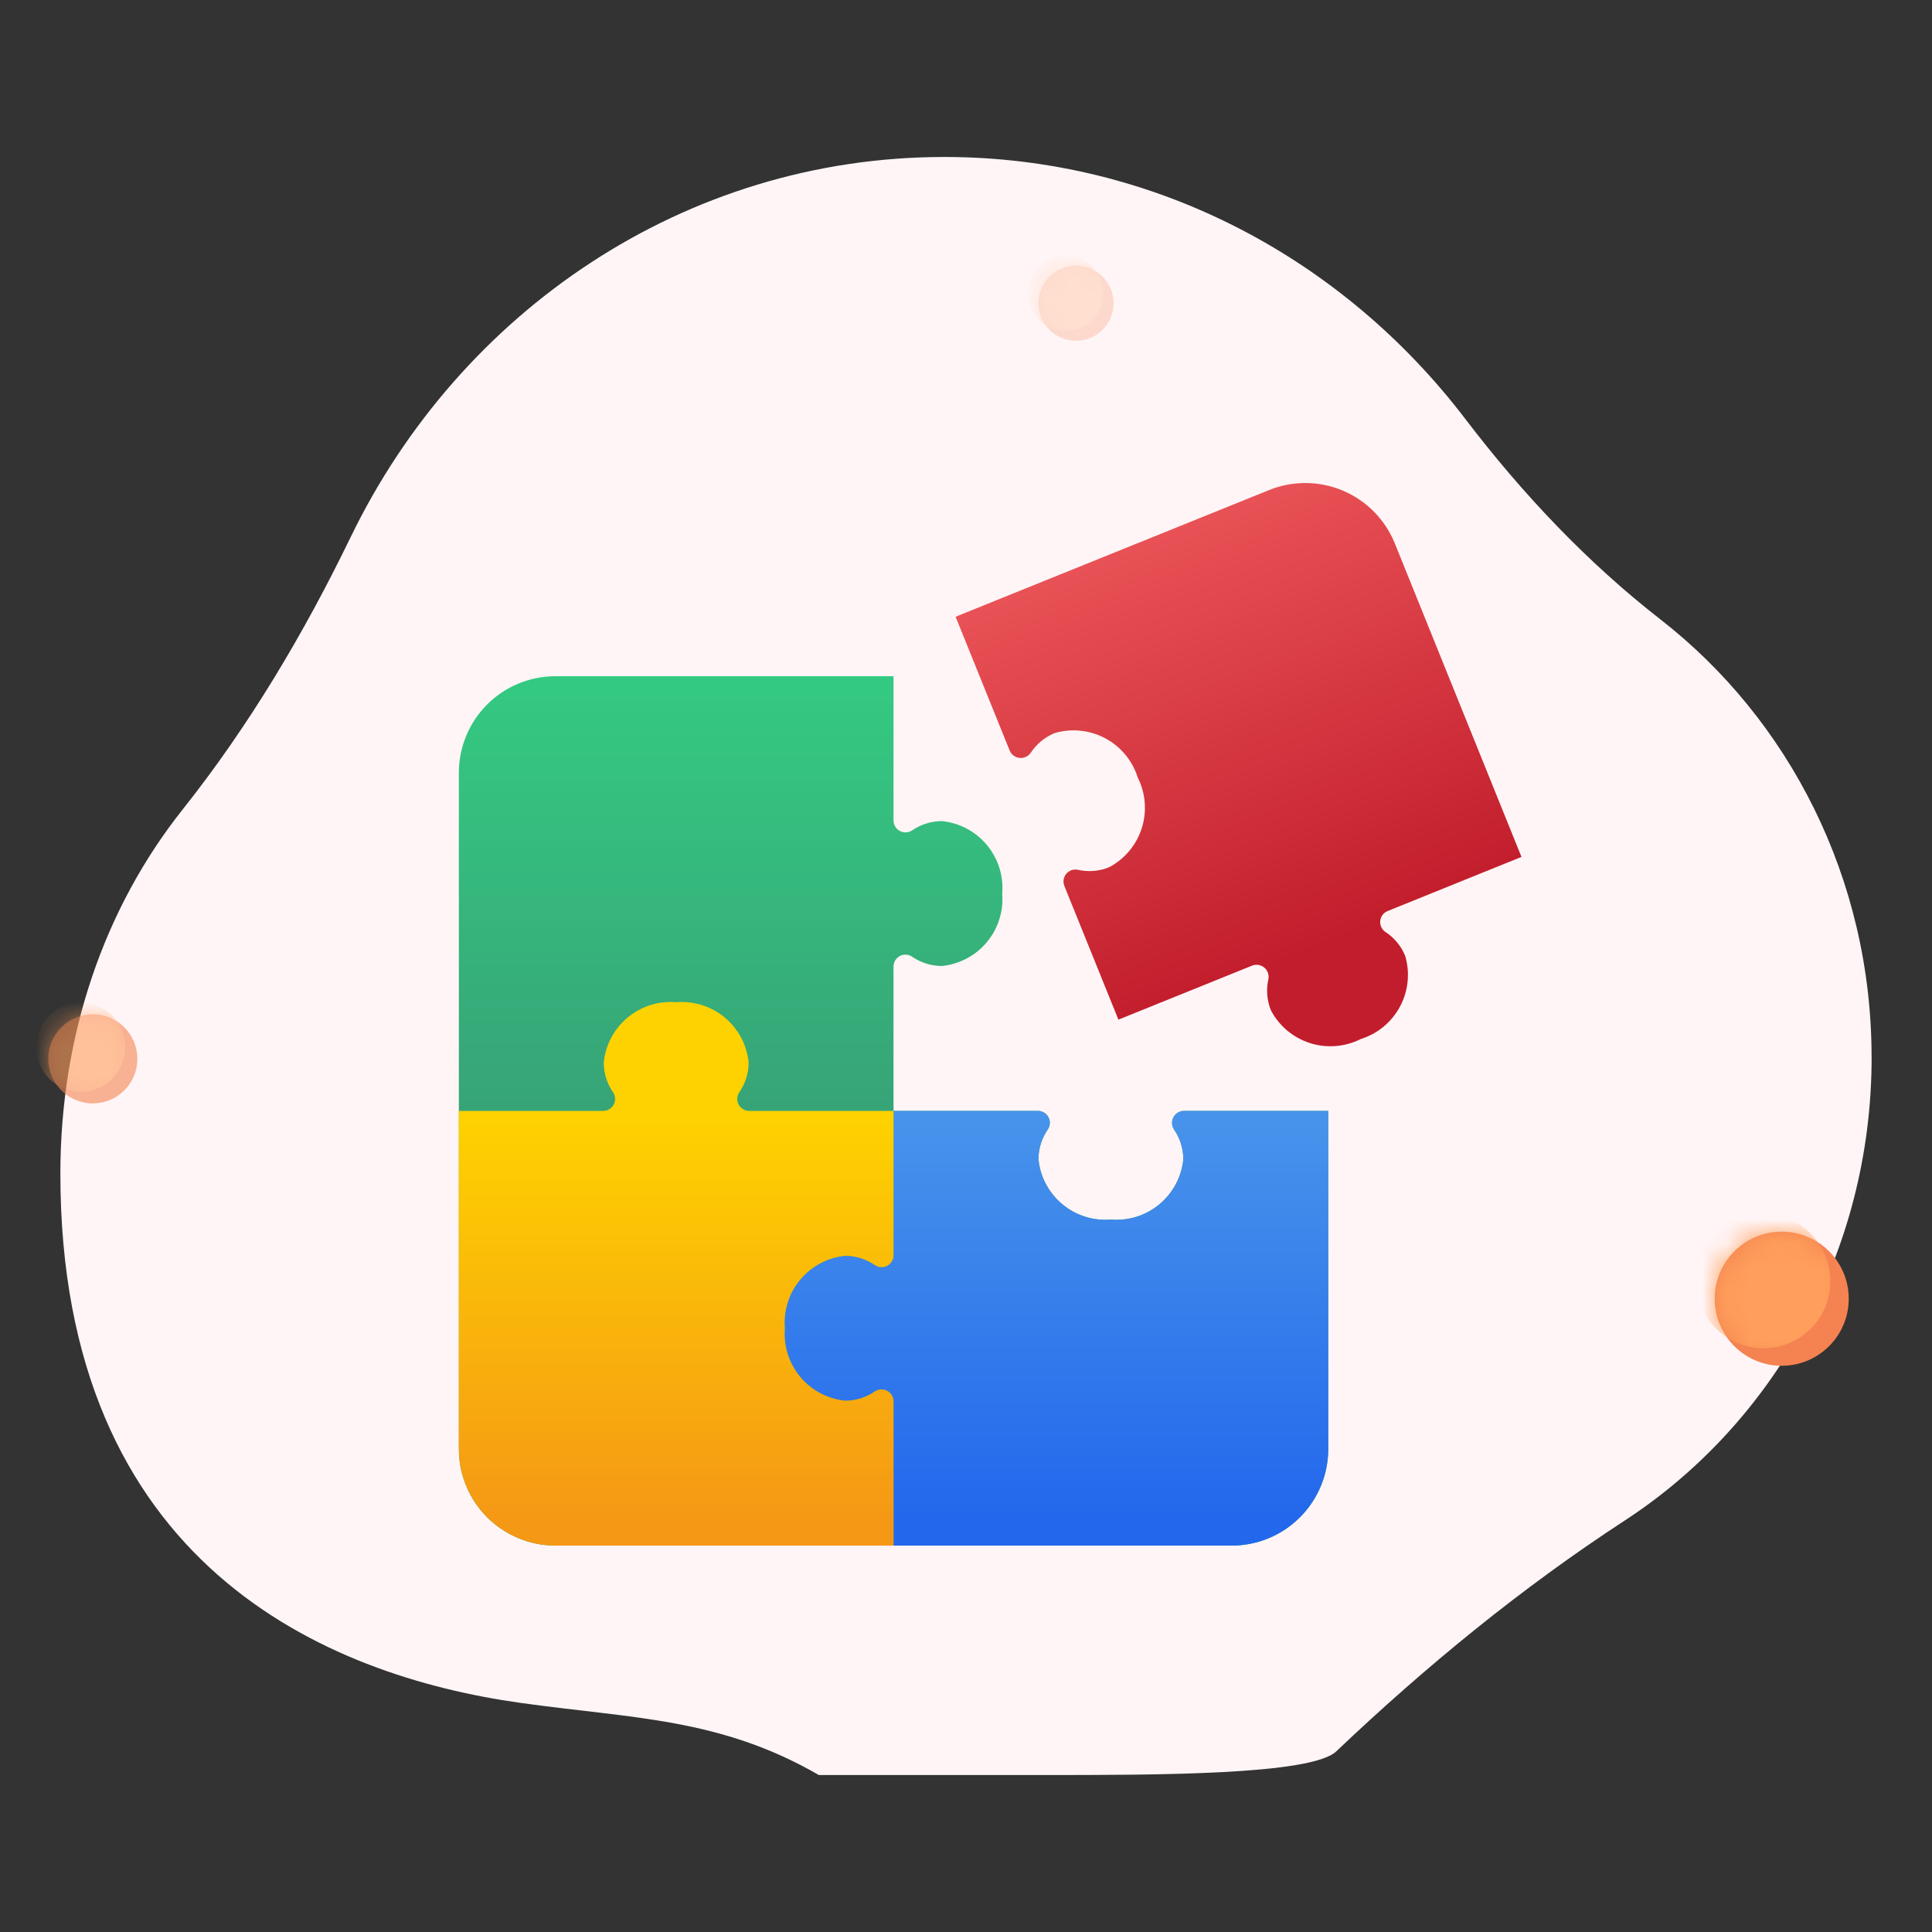 <svg width="80" height="80" viewBox="0 0 80 80" fill="none" xmlns="http://www.w3.org/2000/svg">
<rect x="0" y="0" width="80" height="80" fill="#333333" stroke="none"/>
<path d="M77.5 43.78C77.5 51.862 73.421 58.954 67.284 62.957C63.015 65.741 59.051 68.988 55.332 72.52C54.301 73.5 47.88 73.5 43.281 73.5C40.164 73.5 33.906 73.5 33.906 73.5C29.81 71.132 26.206 71.165 21.562 70.514C13.524 69.39 2.5 64.81 2.5 48.599C2.5 42.868 4.315 37.608 7.56 33.523C10.305 30.067 12.579 26.243 14.519 22.243C19.04 12.906 28.348 6.5 39.1 6.5C47.845 6.5 55.635 10.737 60.671 17.342C63.036 20.444 65.717 23.285 68.767 25.658C74.067 29.787 77.498 36.367 77.498 43.777L77.5 43.78Z" fill="#FFF5F6"/>
<g opacity="0.6">
<path d="M3.844 45.69C4.862 45.69 5.688 44.864 5.688 43.845C5.688 42.826 4.862 42 3.844 42C2.826 42 2 42.826 2 43.845C2 44.864 2.826 45.69 3.844 45.69Z" fill="#F48351"/>
<mask id="mask0_3277_3357" style="mask-type:luminance" maskUnits="userSpaceOnUse" x="2" y="42" width="4" height="4">
<path d="M3.844 45.69C4.862 45.69 5.688 44.864 5.688 43.845C5.688 42.826 4.862 42 3.844 42C2.826 42 2 42.826 2 43.845C2 44.864 2.826 45.69 3.844 45.69Z" fill="white"/>
</mask>
<g mask="url(#mask0_3277_3357)">
<path d="M3.341 45.211C4.359 45.211 5.185 44.385 5.185 43.366C5.185 42.347 4.359 41.521 3.341 41.521C2.323 41.521 1.497 42.347 1.497 43.366C1.497 44.385 2.323 45.211 3.341 45.211Z" fill="#FF9F5B"/>
</g>
</g>
<g opacity="0.25">
<path d="M44.555 14.111C45.413 14.111 46.11 13.415 46.11 12.556C46.11 11.697 45.413 11 44.555 11C43.696 11 43 11.697 43 12.556C43 13.415 43.696 14.111 44.555 14.111Z" fill="#F48351"/>
<mask id="mask1_3277_3357" style="mask-type:luminance" maskUnits="userSpaceOnUse" x="43" y="11" width="4" height="4">
<path d="M44.555 14.111C45.413 14.111 46.11 13.415 46.11 12.556C46.11 11.697 45.413 11 44.555 11C43.696 11 43 11.697 43 12.556C43 13.415 43.696 14.111 44.555 14.111Z" fill="white"/>
</mask>
<g mask="url(#mask1_3277_3357)">
<path d="M44.132 13.708C44.99 13.708 45.686 13.011 45.686 12.152C45.686 11.293 44.99 10.596 44.132 10.596C43.273 10.596 42.577 11.293 42.577 12.152C42.577 13.011 43.273 13.708 44.132 13.708Z" fill="#FF9F5B"/>
</g>
</g>
<path d="M73.776 56.554C75.309 56.554 76.552 55.311 76.552 53.777C76.552 52.243 75.309 51 73.776 51C72.243 51 71 52.243 71 53.777C71 55.311 72.243 56.554 73.776 56.554Z" fill="#F48351"/>
<mask id="mask2_3277_3357" style="mask-type:luminance" maskUnits="userSpaceOnUse" x="71" y="51" width="6" height="6">
<path d="M73.776 56.554C75.309 56.554 76.552 55.311 76.552 53.777C76.552 52.243 75.309 51 73.776 51C72.243 51 71 52.243 71 53.777C71 55.311 72.243 56.554 73.776 56.554Z" fill="white"/>
</mask>
<g mask="url(#mask2_3277_3357)">
<path d="M73.018 55.828C74.551 55.828 75.794 54.584 75.794 53.051C75.794 51.517 74.551 50.273 73.018 50.273C71.485 50.273 70.243 51.517 70.243 53.051C70.243 54.584 71.485 55.828 73.018 55.828Z" fill="#FF9F5B"/>
</g>
<path d="M63.001 35.483L57.466 37.721C57.383 37.753 57.31 37.807 57.255 37.877C57.2 37.947 57.165 38.031 57.154 38.12C57.143 38.208 57.156 38.298 57.192 38.38C57.228 38.461 57.285 38.532 57.358 38.584C57.73 38.824 58.019 39.173 58.187 39.584C58.393 40.285 58.315 41.038 57.969 41.682C57.624 42.326 57.04 42.809 56.342 43.026C55.689 43.354 54.934 43.413 54.238 43.19C53.543 42.967 52.963 42.479 52.624 41.831C52.459 41.419 52.424 40.965 52.524 40.532C52.538 40.444 52.529 40.355 52.498 40.272C52.467 40.189 52.414 40.116 52.345 40.061C52.276 40.005 52.194 39.969 52.106 39.955C52.019 39.942 51.929 39.952 51.847 39.984L46.311 42.221L44.075 36.691C44.04 36.608 44.029 36.518 44.041 36.43C44.054 36.342 44.09 36.258 44.146 36.189C44.202 36.12 44.275 36.067 44.359 36.036C44.443 36.005 44.533 35.997 44.621 36.014C45.054 36.114 45.508 36.079 45.921 35.913C46.566 35.574 47.053 34.995 47.276 34.301C47.498 33.606 47.44 32.852 47.113 32.2C46.896 31.503 46.414 30.918 45.77 30.573C45.126 30.228 44.372 30.15 43.671 30.355C43.261 30.523 42.912 30.813 42.671 31.184C42.618 31.256 42.547 31.311 42.466 31.346C42.384 31.381 42.295 31.394 42.207 31.383C42.119 31.372 42.036 31.337 41.966 31.284C41.895 31.23 41.84 31.158 41.807 31.076L39.569 25.538L52.549 20.293C53.532 19.895 54.633 19.904 55.609 20.318C56.586 20.732 57.358 21.517 57.756 22.5L63.001 35.483Z" fill="url(#paint0_linear_3277_3357)"/>
<path d="M23 64C21.939 64 20.921 63.578 20.171 62.828C19.421 62.078 19 61.061 19 60V32C19 30.939 19.421 29.922 20.171 29.171C20.921 28.421 21.939 28 23 28H36.999V33.97C36.999 34.059 37.022 34.146 37.067 34.223C37.112 34.3 37.177 34.363 37.255 34.406C37.332 34.449 37.42 34.47 37.509 34.467C37.598 34.464 37.685 34.438 37.76 34.39C38.124 34.138 38.556 34.002 38.999 34C39.727 34.072 40.396 34.426 40.864 34.988C41.332 35.549 41.56 36.272 41.499 37C41.56 37.728 41.332 38.451 40.864 39.012C40.396 39.573 39.727 39.928 38.999 40C38.556 39.998 38.124 39.862 37.76 39.61C37.685 39.561 37.598 39.533 37.509 39.53C37.42 39.526 37.331 39.547 37.253 39.591C37.175 39.634 37.11 39.698 37.065 39.775C37.02 39.852 36.998 39.94 36.999 40.03V46H42.969C43.059 45.998 43.147 46.021 43.224 46.065C43.302 46.11 43.365 46.175 43.409 46.253C43.452 46.331 43.473 46.42 43.469 46.509C43.466 46.598 43.438 46.685 43.389 46.76C43.137 47.124 43.001 47.556 42.999 48C43.071 48.727 43.426 49.397 43.987 49.864C44.549 50.332 45.271 50.56 45.999 50.5C46.728 50.56 47.45 50.332 48.012 49.864C48.573 49.397 48.928 48.727 48.999 48C48.998 47.556 48.862 47.124 48.609 46.76C48.562 46.685 48.535 46.598 48.532 46.51C48.529 46.421 48.55 46.333 48.593 46.255C48.636 46.177 48.7 46.112 48.776 46.067C48.853 46.022 48.941 45.999 49.029 46H54.999V60C54.999 61.061 54.578 62.078 53.828 62.828C53.078 63.578 52.06 64 50.999 64H23Z" fill="url(#paint1_linear_3277_3357)"/>
<path d="M37 64V58.03C37.001 57.941 36.978 57.853 36.933 57.776C36.889 57.699 36.824 57.635 36.746 57.592C36.668 57.548 36.58 57.527 36.491 57.529C36.402 57.532 36.315 57.559 36.24 57.607C35.876 57.861 35.444 57.998 35 58C34.273 57.928 33.603 57.573 33.135 57.012C32.667 56.451 32.439 55.728 32.5 55C32.439 54.272 32.667 53.549 33.135 52.988C33.603 52.427 34.273 52.072 35 52C35.444 52.002 35.876 52.139 36.24 52.394C36.315 52.442 36.402 52.469 36.491 52.472C36.58 52.474 36.668 52.453 36.746 52.41C36.824 52.366 36.889 52.302 36.933 52.225C36.978 52.148 37.001 52.06 37 51.971V46H42.971C43.06 45.999 43.148 46.022 43.225 46.066C43.302 46.111 43.366 46.176 43.409 46.254C43.453 46.332 43.474 46.42 43.471 46.509C43.469 46.598 43.442 46.685 43.394 46.76C43.139 47.123 43.001 47.556 43 48C43.072 48.727 43.426 49.397 43.988 49.865C44.549 50.332 45.272 50.561 46 50.5C46.728 50.561 47.451 50.332 48.012 49.865C48.573 49.397 48.928 48.727 49 48C48.998 47.557 48.861 47.124 48.607 46.761C48.561 46.685 48.535 46.599 48.533 46.511C48.532 46.422 48.553 46.334 48.596 46.257C48.639 46.18 48.702 46.115 48.778 46.07C48.854 46.025 48.941 46.001 49.03 46H55V60C55 61.061 54.578 62.078 53.828 62.828C53.078 63.579 52.061 64 51 64H37Z" fill="url(#paint2_linear_3277_3357)"/>
<path d="M19 46H24.97C25.059 46.001 25.146 45.978 25.224 45.933C25.301 45.889 25.364 45.824 25.408 45.746C25.451 45.668 25.473 45.58 25.47 45.491C25.467 45.402 25.441 45.315 25.392 45.24C25.138 44.876 25.001 44.444 25 44C25.071 43.273 25.426 42.603 25.987 42.135C26.549 41.667 27.271 41.439 28 41.5C28.728 41.439 29.45 41.667 30.012 42.135C30.573 42.603 30.928 43.273 31 44C30.998 44.444 30.86 44.876 30.605 45.24C30.558 45.315 30.531 45.402 30.528 45.491C30.525 45.58 30.547 45.668 30.59 45.746C30.634 45.824 30.697 45.889 30.774 45.933C30.852 45.978 30.939 46.001 31.029 46H36.999V51.971C37.001 52.06 36.978 52.148 36.933 52.225C36.889 52.302 36.824 52.366 36.746 52.409C36.668 52.453 36.58 52.474 36.49 52.471C36.401 52.469 36.315 52.442 36.239 52.394C35.876 52.139 35.443 52.001 34.999 52C34.272 52.072 33.603 52.426 33.135 52.988C32.667 53.549 32.439 54.272 32.499 55C32.439 55.728 32.667 56.451 33.135 57.012C33.603 57.573 34.272 57.928 34.999 58C35.443 57.998 35.875 57.861 36.239 57.607C36.314 57.561 36.401 57.535 36.489 57.533C36.578 57.532 36.665 57.553 36.742 57.596C36.82 57.639 36.884 57.702 36.93 57.778C36.975 57.854 36.999 57.941 36.999 58.03V64H23C21.939 64 20.921 63.578 20.171 62.828C19.421 62.078 19 61.061 19 60V46Z" fill="url(#paint3_linear_3277_3357)"/>
<defs>
<linearGradient id="paint0_linear_3277_3357" x1="47.898" y1="22.265" x2="54.809" y2="39.139" gradientUnits="userSpaceOnUse">
<stop stop-color="#E85155"/>
<stop offset="1" stop-color="#C21D2C"/>
</linearGradient>
<linearGradient id="paint1_linear_3277_3357" x1="36.999" y1="27.821" x2="36.999" y2="45.821" gradientUnits="userSpaceOnUse">
<stop stop-color="#34CA82"/>
<stop offset="1" stop-color="#37A477"/>
</linearGradient>
<linearGradient id="paint2_linear_3277_3357" x1="43.75" y1="46.464" x2="43.75" y2="62.896" gradientUnits="userSpaceOnUse">
<stop stop-color="#4793EB"/>
<stop offset="1" stop-color="#2367EC"/>
</linearGradient>
<linearGradient id="paint3_linear_3277_3357" x1="28" y1="46.143" x2="28" y2="62.987" gradientUnits="userSpaceOnUse">
<stop stop-color="#FED200"/>
<stop offset="1" stop-color="#F59815"/>
</linearGradient>
</defs>
</svg>
